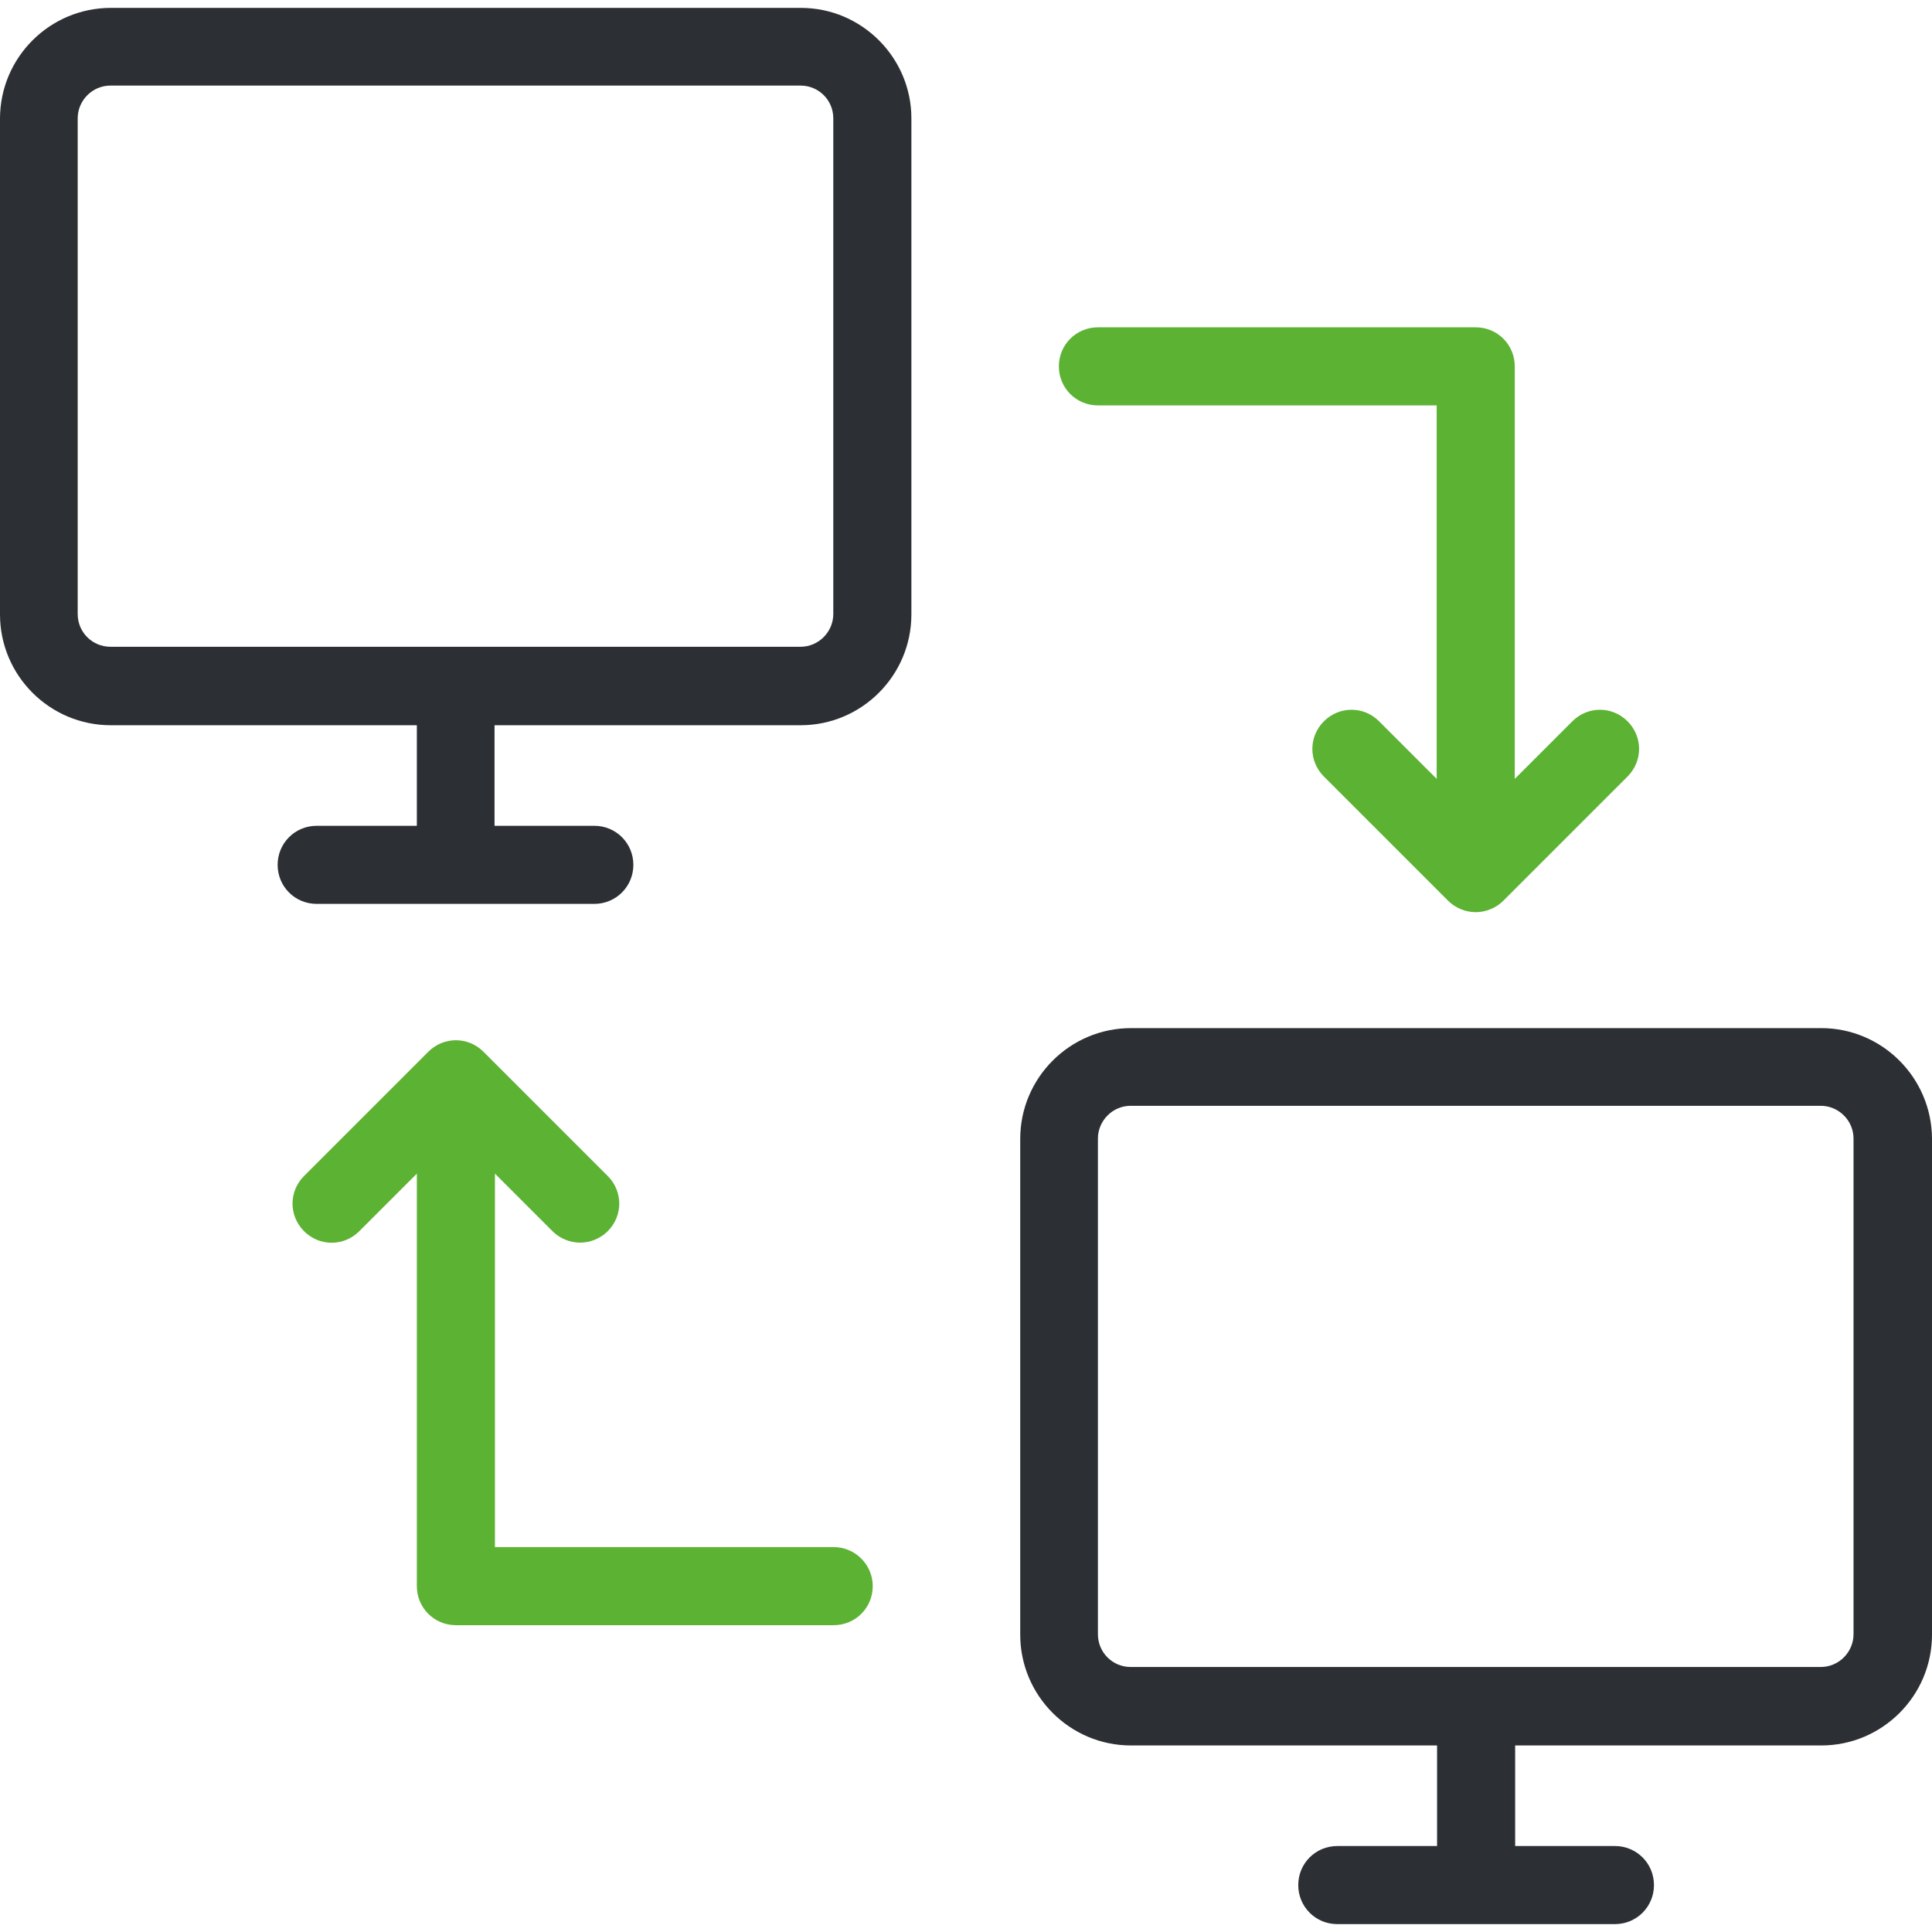 <?xml version="1.0" encoding="utf-8"?>
<!-- Generator: Adobe Illustrator 19.0.0, SVG Export Plug-In . SVG Version: 6.00 Build 0)  -->
<svg version="1.1" id="Layer_1" xmlns="http://www.w3.org/2000/svg" xmlns:xlink="http://www.w3.org/1999/xlink" x="0px" y="0px"
	 viewBox="-60 152.1 489.9 489.9" style="enable-background:new -60 152.1 489.9 489.9;" xml:space="preserve">
<style type="text/css">
	.st0{fill:#2C2F33;}
	.st1{fill:#5CB233;}
</style>
<g>
	<g>
		<path class="st0" d="M143.1,154.1h-175c-15.5,0-28.1,12.6-28.1,28.1v125.7c0,15.5,12.6,28.1,28.1,28.1h77.6v25.5H20.3
			c-5.5,0-9.9,4.4-9.9,9.9s4.4,9.9,9.9,9.9h70.4c5.5,0,9.9-4.4,9.9-9.9s-4.4-9.9-9.9-9.9H65.4V336H143c15.5,0,28.1-12.6,28.1-28.1
			V182.1C171.1,166.7,158.5,154.1,143.1,154.1z M151.3,307.8c0,4.5-3.7,8.3-8.3,8.3H-32c-4.6,0-8.3-3.7-8.3-8.3V182.1
			c0-4.5,3.7-8.3,8.3-8.3h175c4.6,0,8.3,3.7,8.3,8.3V307.8z"/>
		<path class="st0" d="M401.8,412.8h-175c-15.5,0-28.1,12.6-28.1,28.1v125.7c0,15.5,12.6,28.1,28.1,28.1h77.6v25.5h-25.3
			c-5.5,0-9.9,4.4-9.9,9.9s4.4,9.9,9.9,9.9h70.4c5.5,0,9.9-4.4,9.9-9.9s-4.4-9.9-9.9-9.9h-25.3v-25.5h77.6
			c15.5,0,28.1-12.6,28.1-28.1V440.8C429.8,425.3,417.2,412.8,401.8,412.8z M410,566.5c0,4.5-3.7,8.3-8.3,8.3h-175
			c-4.6,0-8.3-3.7-8.3-8.3V440.8c0-4.5,3.7-8.3,8.3-8.3h175c4.5,0,8.3,3.7,8.3,8.3V566.5z"/>
		<path class="st1" d="M314.2,235.1h-95.8c-5.5,0-9.9,4.4-9.9,9.9s4.4,9.9,9.9,9.9h85.9v94.7L289.7,335c-3.9-3.9-10.1-3.9-14,0
			s-3.9,10.1,0,14l31.5,31.5c1.9,1.9,4.5,2.9,7,2.9s5.1-1,7-2.9l31.5-31.5c3.9-3.9,3.9-10.1,0-14s-10.1-3.9-14,0l-14.6,14.6V245
			C324.1,239.5,319.7,235.1,314.2,235.1z"/>
		<path class="st1" d="M151.4,544.4H65.5v-94.7l14.6,14.6c1.9,1.9,4.5,2.9,7,2.9s5.1-1,7-2.9c3.9-3.9,3.9-10.1,0-14l-31.5-31.5
			c-3.9-3.9-10.1-3.9-14,0l-31.5,31.5c-3.9,3.9-3.9,10.1,0,14s10.1,3.9,14,0l14.6-14.6v104.6c0,5.5,4.4,9.9,9.9,9.9h95.8
			c5.5,0,9.9-4.4,9.9-9.9C161.3,548.8,156.8,544.4,151.4,544.4z"/>
	</g>
</g>
</svg>
